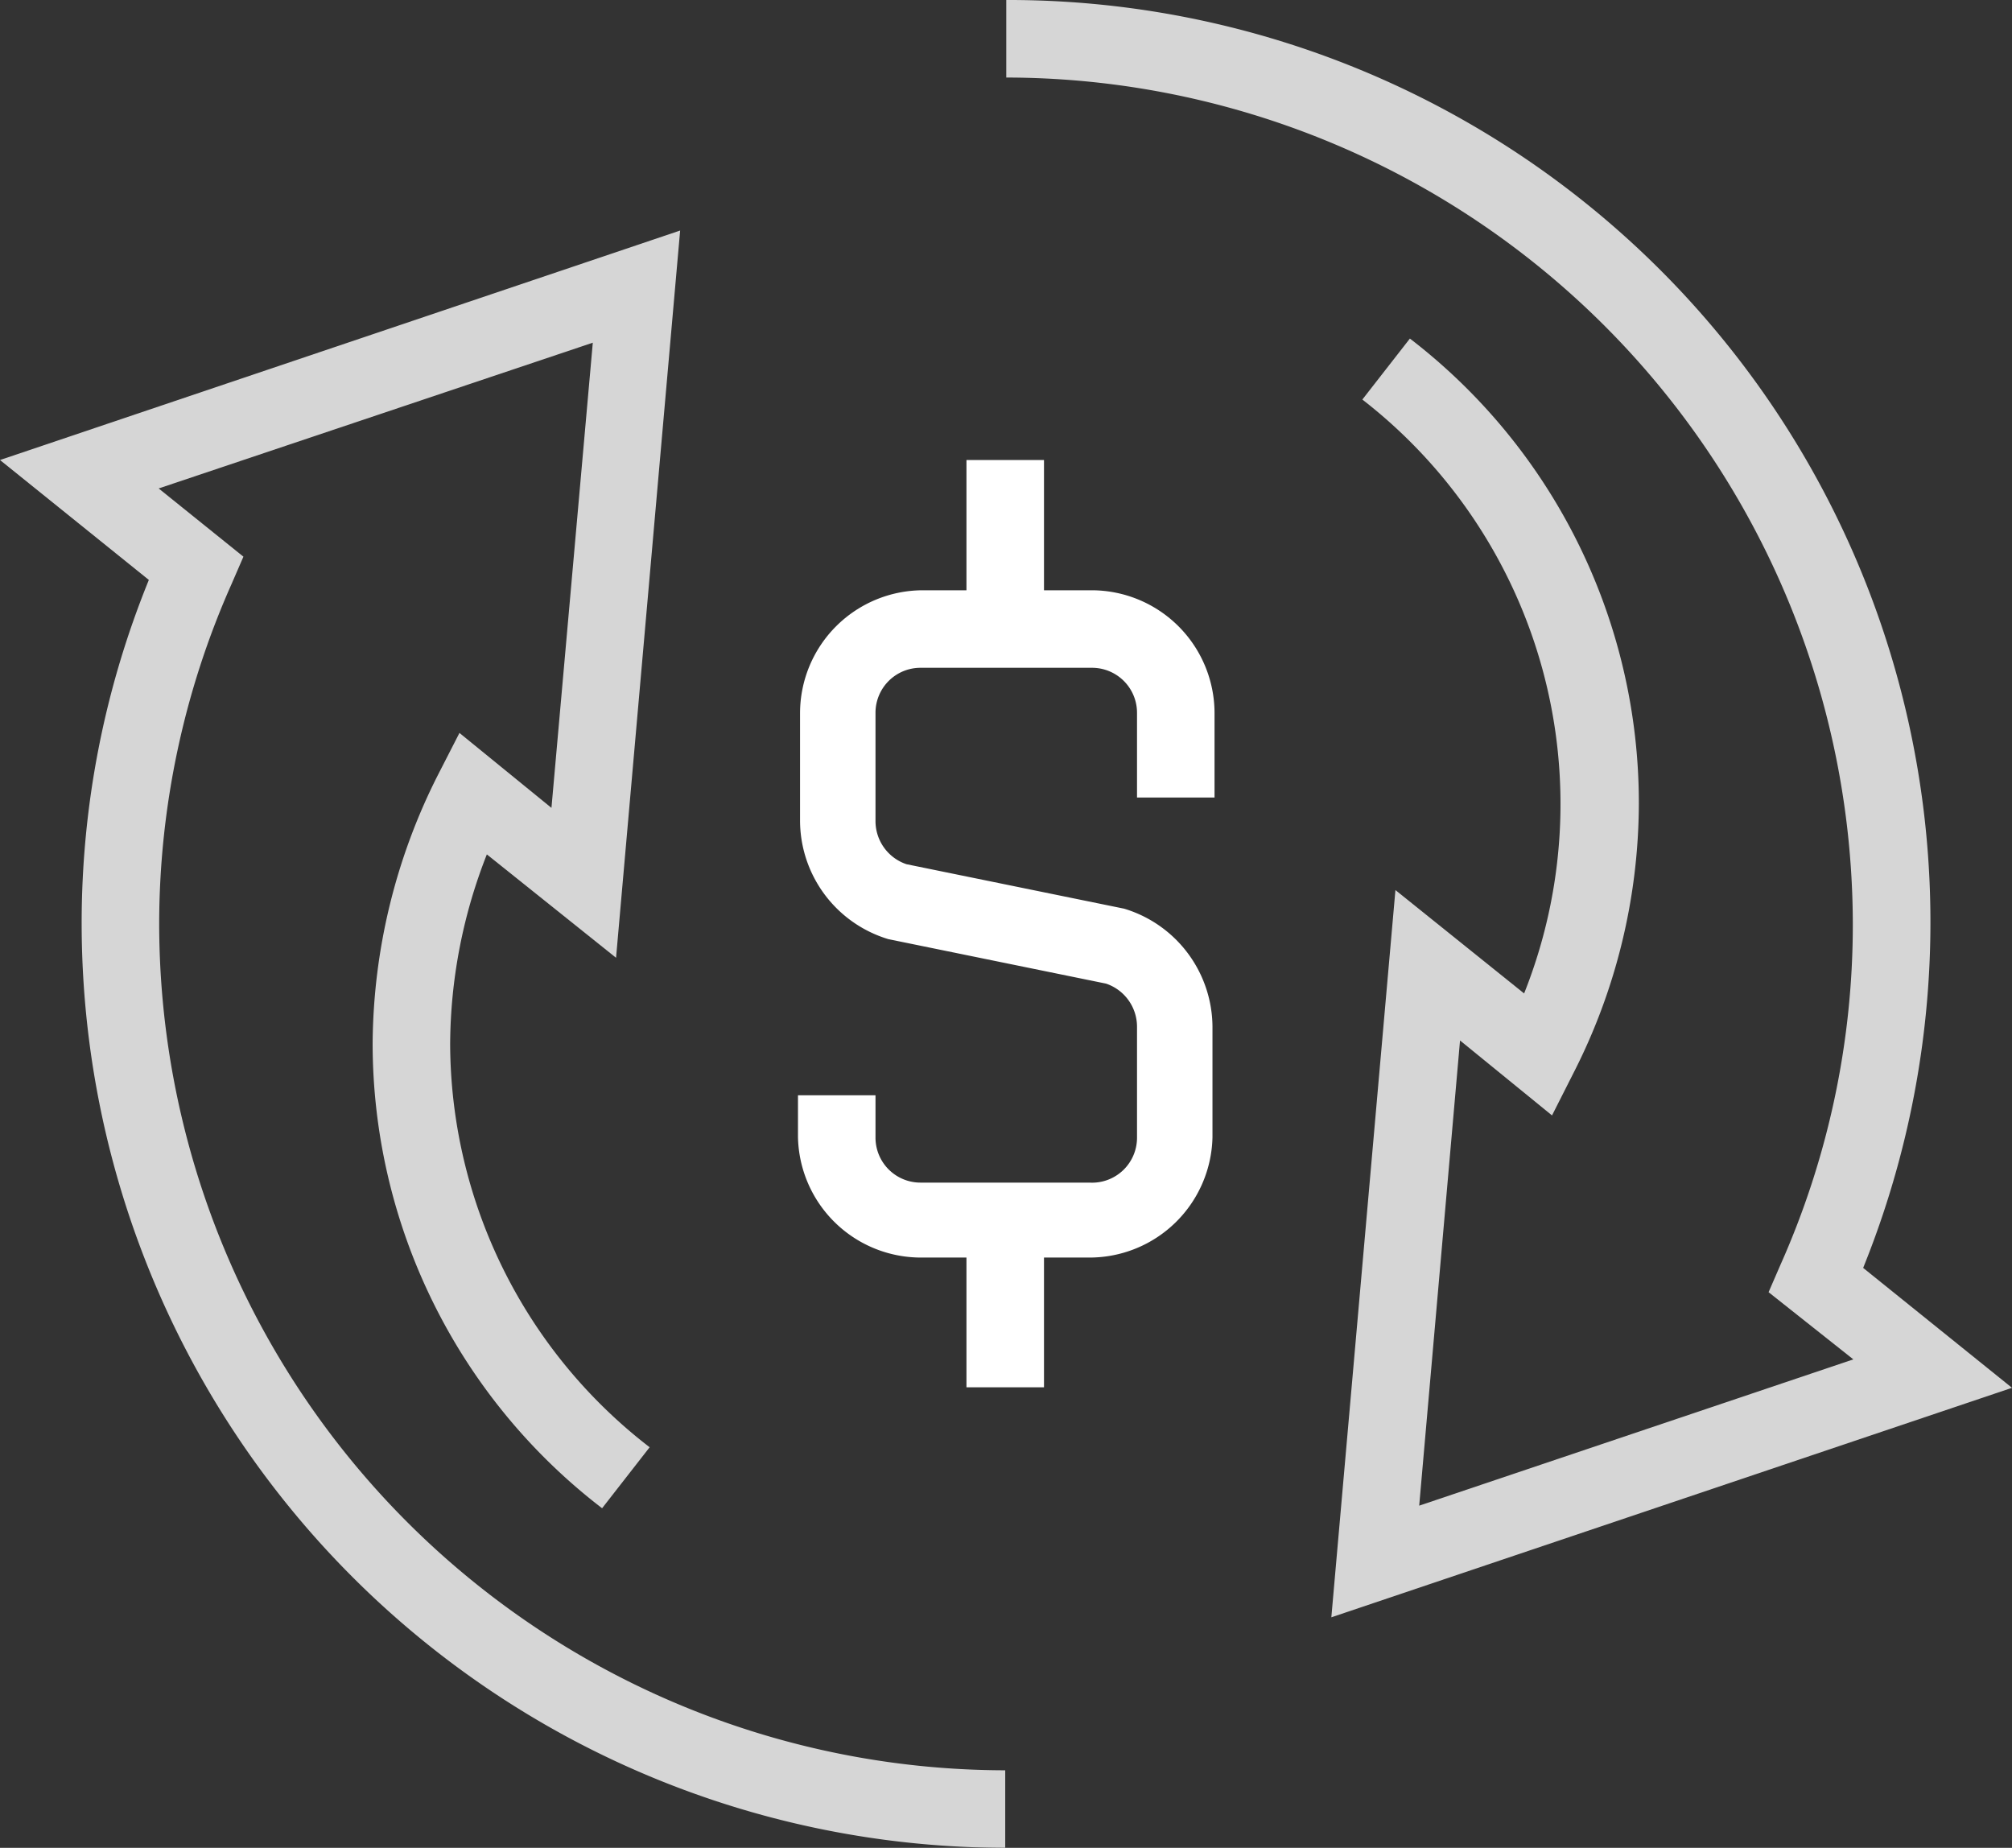 <svg id="Layer_1" data-name="Layer 1" xmlns="http://www.w3.org/2000/svg" viewBox="0 0 38.93 35.75"><rect x="0" y="0" width="38.93" height="35.75" fill="#333333" stroke="none"/><defs><style>.cls-1{fill:#fff;}.cls-2{opacity:0.8;}.cls-3{fill:#fff;}</style></defs><title>ico--pension</title><path class="cls-1" d="M21.08,24.33H17.82A2.38,2.38,0,0,1,15.44,22v-.81h1.5V22a.87.87,0,0,0,.88.88h3.26A.87.87,0,0,0,22,22V19.87a.88.88,0,0,0-.6-.84l-4.21-.86a2.4,2.4,0,0,1-1.71-2.29V13.8a2.38,2.38,0,0,1,2.38-2.38h3.26a2.38,2.38,0,0,1,2.38,2.38v1.63H22V13.8a.87.87,0,0,0-.88-.88H17.82a.87.87,0,0,0-.88.88v2.08a.88.88,0,0,0,.6.84l4.21.86a2.4,2.4,0,0,1,1.71,2.29V22A2.38,2.38,0,0,1,21.08,24.33Z"/><rect class="cls-1" x="18.7" y="8.9" width="1.5" height="3.26"/><rect class="cls-1" x="18.7" y="23.58" width="1.5" height="3.26"/><g class="cls-2"><path class="cls-3" d="M19.45,35.75A17.89,17.89,0,0,1,1.58,17.88a17.59,17.59,0,0,1,1.3-6.66L0,8.9,13.16,4.46,11.92,18.53l-2.5-2a10.13,10.13,0,0,0-.71,3.66A9.88,9.88,0,0,0,12.57,28l-.92,1.18a11.34,11.34,0,0,1-4.44-9A11.65,11.65,0,0,1,8.47,15l.42-.82,1.78,1.45.8-9L3.07,9.45l1.64,1.32-.23.53a16.21,16.21,0,0,0-1.4,6.58A16.39,16.39,0,0,0,19.45,34.25Z"/></g><g class="cls-2"><path class="cls-3" d="M25.76,31.29,27,17.22l2.49,2A9.9,9.9,0,0,0,26.36,7.73l.92-1.18a11.33,11.33,0,0,1,4.43,9,11.52,11.52,0,0,1-1.26,5.2l-.42.83-1.78-1.45-.79,9,8.4-2.83L34.22,25l.23-.53a16.16,16.16,0,0,0,1.4-6.57A16.4,16.4,0,0,0,19.47,1.5V0A17.84,17.84,0,0,1,36.05,24.53l2.88,2.32Z"/></g></svg>